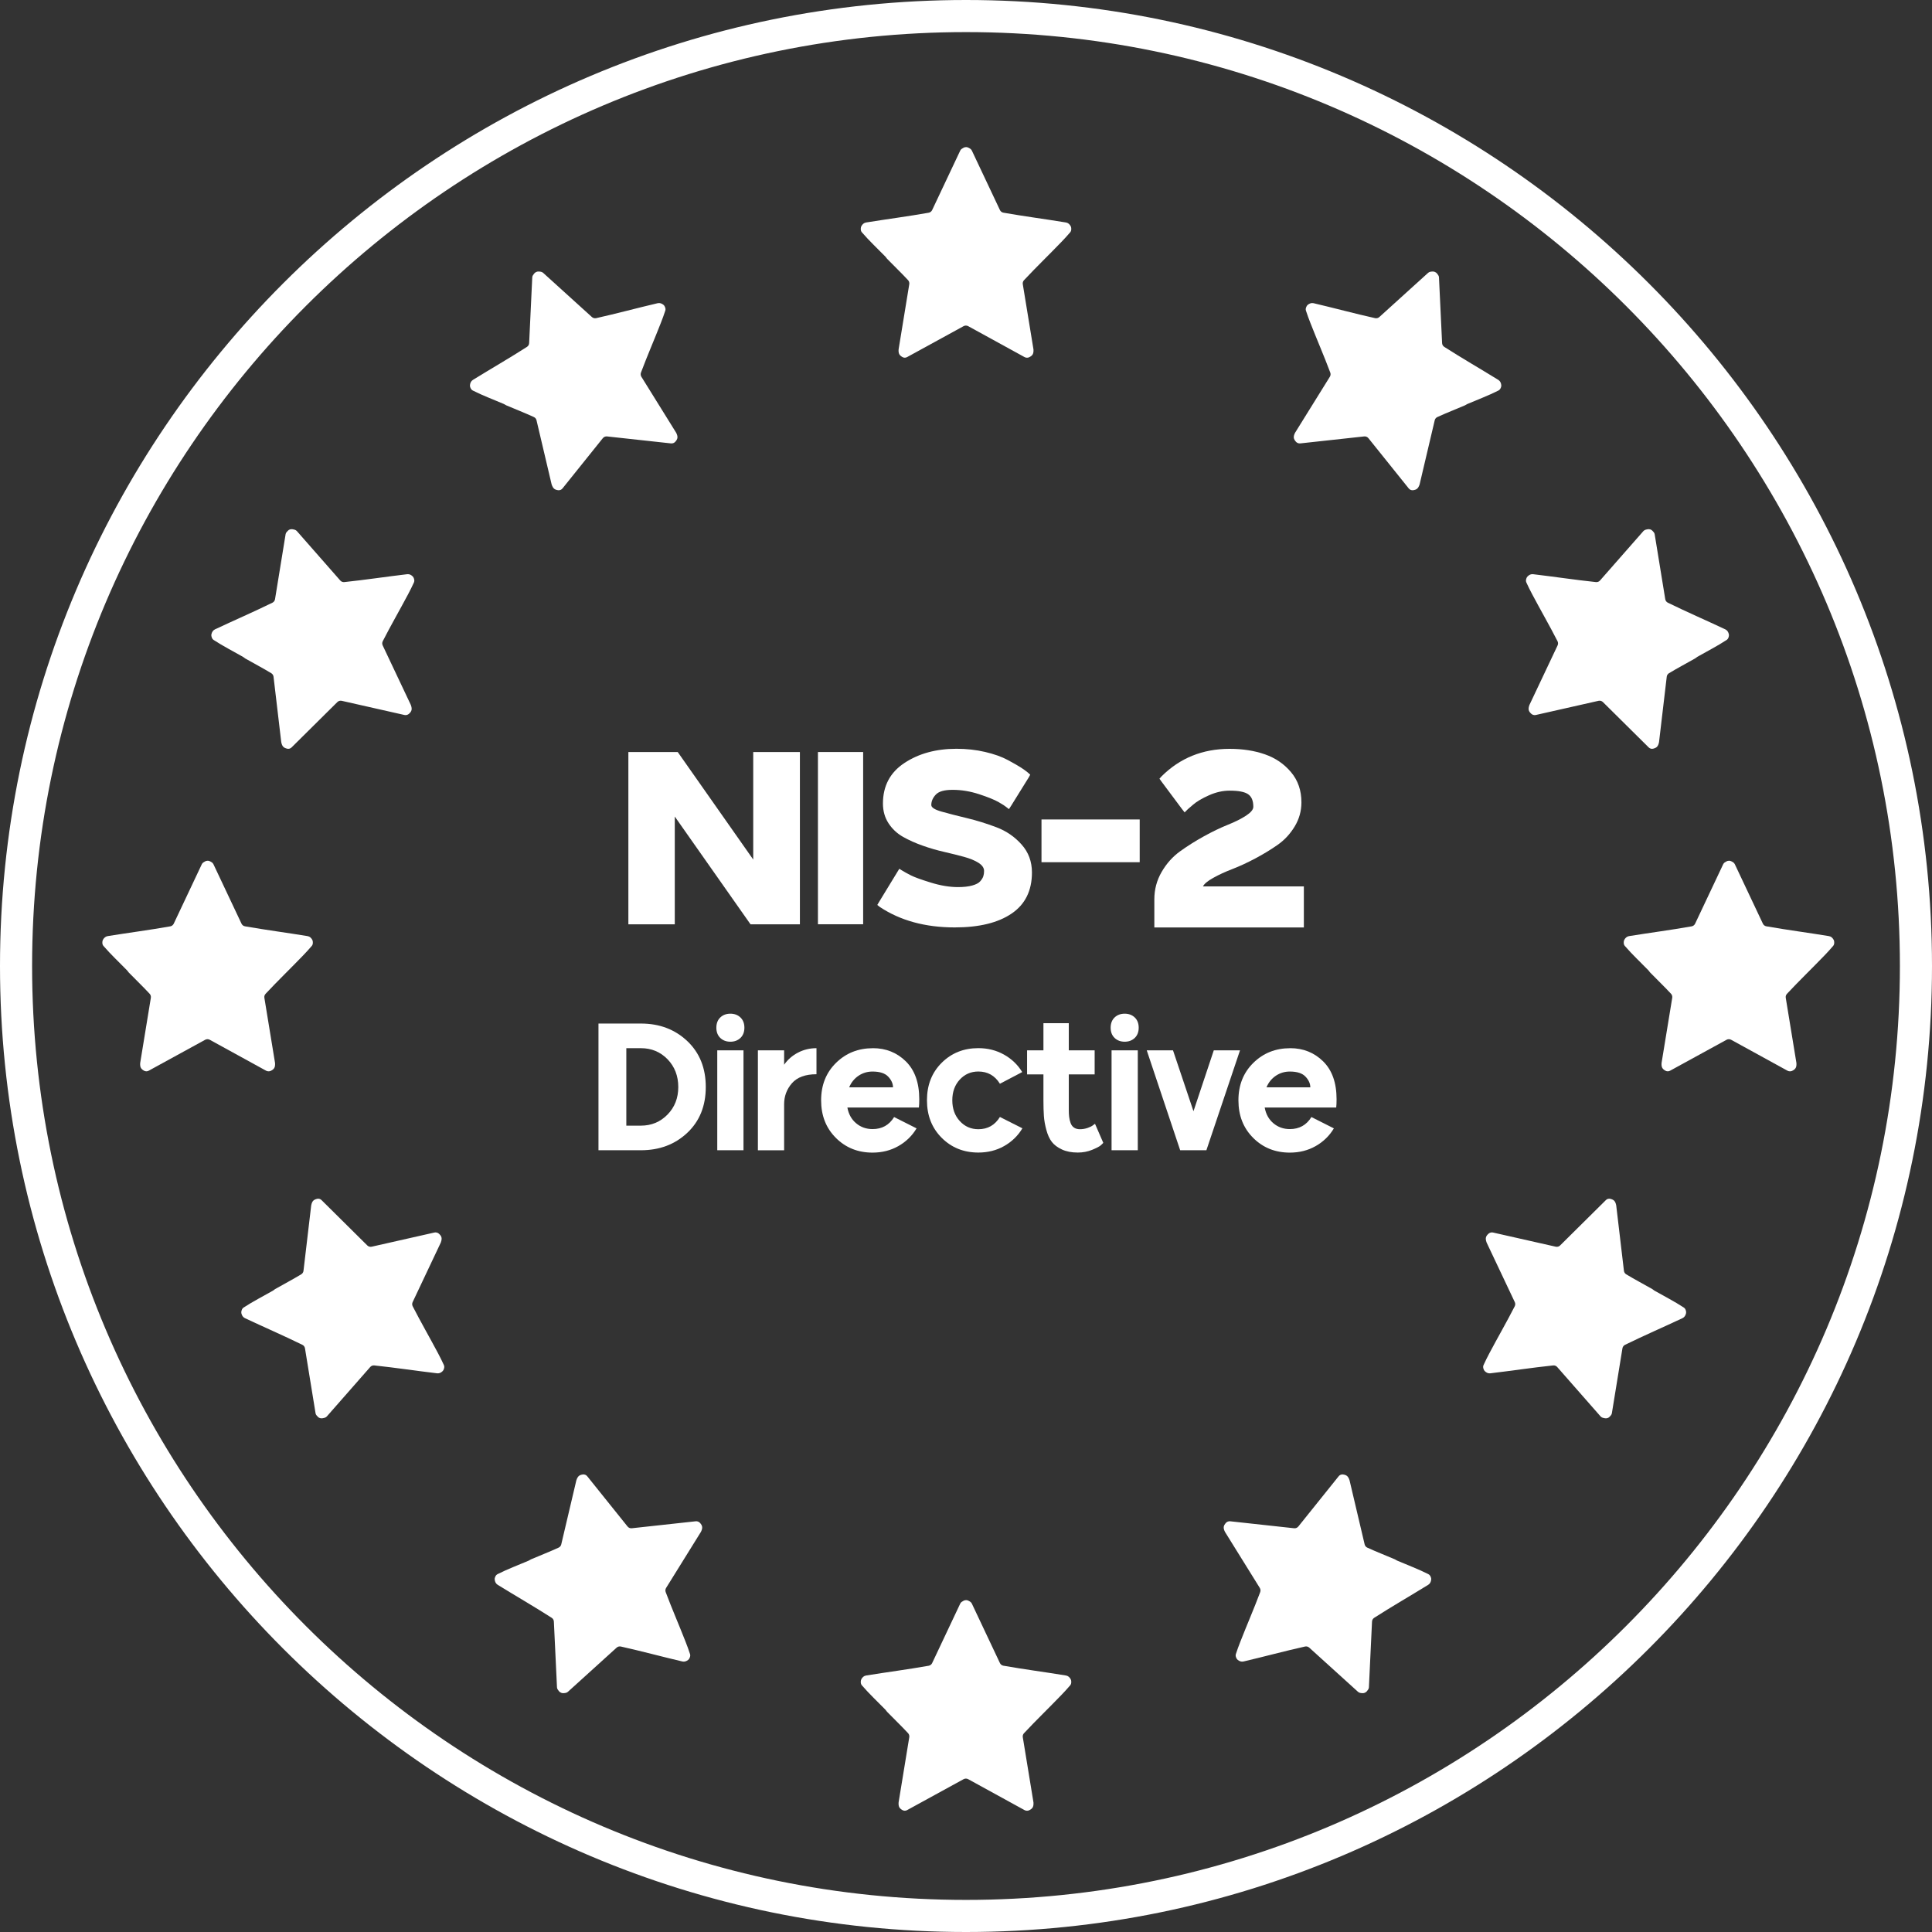 <?xml version="1.0" encoding="UTF-8"?>
<svg id="Capa_1" data-name="Capa 1" xmlns="http://www.w3.org/2000/svg" viewBox="0 0 595.28 595.28">
  <rect x="0" y="0" width="595.28" height="595.28" fill="#333333" stroke="none"/>
  <defs>
    <style>
      .cls-1 {
        fill: #fff;
      }
    </style>
  </defs>
  <path class="cls-1" d="M297.64,595.28C133.52,595.28,0,461.76,0,297.64S133.52,0,297.64,0s297.64,133.52,297.64,297.64-133.52,297.64-297.64,297.64ZM297.64,9.89C138.97,9.89,9.89,138.97,9.89,297.64s129.08,287.75,287.75,287.75,287.75-129.08,287.75-287.75S456.3,9.89,297.64,9.89Z"/>
  <path class="cls-1" d="M297.66,45.32c.23,0,.45.05.65.15.44.22.87.41,1.12.9l8.66,18.34c.2.43.6.74,1.07.82,6.4,1.13,12.87,1.96,19.29,3.02.68.12,1.12.56,1.43,1.11.13.22.19.47.19.73v.26c0,.35-.12.68-.34.94-.86,1.01-1.77,2-2.69,2.95-3.81,3.96-7.77,7.77-11.53,11.79-.31.33-.45.79-.37,1.24l3.27,19.97c0,.05.02.11.02.16.07,1.3-.27,1.87-1.35,2.38-.19.09-.4.13-.61.13h-.07c-.25,0-.49-.06-.71-.18l-17.38-9.54c-.44-.24-.97-.24-1.41,0l-17.42,9.54c-.22.12-.46.18-.7.18h0c-.27,0-.53-.07-.76-.21-.93-.56-1.22-1.07-1.15-2.3,0-.05,0-.11.02-.16l3.27-19.98c.07-.44-.06-.9-.36-1.23-2.09-2.26-4.33-4.38-6.47-6.59-.19-.2-.31-.44-.5-.64-2.42-2.49-4.99-4.87-7.26-7.51-.23-.26-.35-.6-.35-.95v-.25c0-.25.07-.5.19-.73.31-.55.75-.99,1.43-1.11,6.43-1.04,12.89-1.87,19.3-3.01.47-.08.86-.39,1.07-.82l8.66-18.34c.21-.44.6-.62.98-.84.23-.14.49-.21.76-.21h.09Z"/>
  <path class="cls-1" d="M297.66,493.02c.23,0,.45.05.65.15.44.22.87.41,1.12.9l8.66,18.34c.2.43.6.74,1.07.82,6.4,1.13,12.87,1.96,19.29,3.02.68.12,1.12.56,1.43,1.11.13.22.19.47.19.73v.26c0,.35-.12.68-.34.94-.86,1.01-1.77,2-2.69,2.95-3.81,3.96-7.77,7.77-11.53,11.79-.31.33-.45.79-.37,1.24l3.27,19.97c0,.05.02.11.02.16.07,1.3-.27,1.87-1.35,2.38-.19.09-.4.13-.61.13h-.07c-.25,0-.49-.06-.71-.18l-17.38-9.54c-.44-.24-.97-.24-1.41,0l-17.42,9.54c-.22.12-.46.18-.7.18h0c-.27,0-.53-.07-.76-.21-.93-.56-1.22-1.07-1.15-2.3,0-.05,0-.11.02-.16l3.27-19.98c.07-.44-.06-.9-.36-1.23-2.09-2.26-4.33-4.38-6.47-6.59-.19-.2-.31-.44-.5-.64-2.42-2.49-4.99-4.87-7.26-7.51-.23-.26-.35-.6-.35-.95v-.25c0-.25.07-.5.19-.73.31-.55.75-.99,1.43-1.11,6.43-1.04,12.89-1.87,19.3-3.01.47-.08.86-.39,1.07-.82l8.66-18.34c.21-.44.6-.62.98-.84.23-.14.49-.21.76-.21h.09Z"/>
  <path class="cls-1" d="M532.74,265.2c.23,0,.45.05.65.15.44.22.87.41,1.12.9l8.66,18.34c.2.43.6.74,1.07.82,6.4,1.13,12.87,1.96,19.29,3.02.68.12,1.12.56,1.43,1.11.13.22.19.47.19.73v.26c0,.35-.12.68-.34.94-.86,1.01-1.77,2-2.69,2.95-3.81,3.96-7.77,7.77-11.53,11.79-.31.33-.45.79-.37,1.24l3.27,19.97c0,.05.02.11.02.16.07,1.3-.27,1.87-1.35,2.38-.19.09-.4.13-.61.13h-.07c-.25,0-.49-.06-.71-.18l-17.38-9.54c-.44-.24-.97-.24-1.41,0l-17.42,9.54c-.22.12-.46.18-.7.18h0c-.27,0-.53-.07-.76-.21-.93-.56-1.22-1.07-1.15-2.3,0-.05,0-.11.02-.16l3.27-19.98c.07-.44-.06-.9-.36-1.23-2.09-2.26-4.33-4.38-6.47-6.59-.19-.2-.31-.44-.5-.64-2.42-2.49-4.99-4.87-7.26-7.51-.23-.26-.35-.6-.35-.95v-.25c0-.25.07-.5.19-.73.31-.55.75-.99,1.43-1.11,6.43-1.04,12.89-1.87,19.3-3.01.47-.08.86-.39,1.07-.82l8.66-18.34c.21-.44.6-.62.98-.84.23-.14.49-.21.76-.21h.09Z"/>
  <path class="cls-1" d="M63.98,265.2c.23,0,.45.05.65.15.44.22.87.41,1.12.9l8.66,18.34c.2.43.6.74,1.07.82,6.4,1.13,12.87,1.96,19.29,3.02.68.12,1.12.56,1.43,1.11.13.22.19.47.19.73v.26c0,.35-.12.68-.34.94-.86,1.01-1.77,2-2.69,2.95-3.81,3.96-7.77,7.77-11.53,11.79-.31.33-.45.79-.37,1.24l3.27,19.97c0,.05.02.11.02.16.07,1.3-.27,1.87-1.35,2.38-.19.09-.4.13-.61.13h-.07c-.25,0-.49-.06-.71-.18l-17.38-9.54c-.44-.24-.97-.24-1.41,0l-17.42,9.54c-.22.12-.46.18-.7.18h0c-.27,0-.53-.07-.76-.21-.93-.56-1.22-1.07-1.15-2.3,0-.05,0-.11.02-.16l3.27-19.98c.07-.44-.06-.9-.36-1.23-2.09-2.26-4.33-4.38-6.47-6.59-.19-.2-.31-.44-.5-.64-2.42-2.49-4.99-4.87-7.26-7.51-.23-.26-.35-.6-.35-.95v-.25c0-.25.07-.5.19-.73.31-.55.75-.99,1.43-1.11,6.43-1.04,12.89-1.87,19.3-3.01.47-.08.86-.39,1.07-.82l8.66-18.34c.21-.44.6-.62.98-.84.23-.14.49-.21.76-.21h.09Z"/>
  <path class="cls-1" d="M89.46,163.1c.22-.06.45-.07.67-.03.48.09.95.15,1.33.55l13.38,15.24c.31.36.78.54,1.25.49,6.46-.68,12.91-1.67,19.38-2.43.69-.08,1.23.23,1.68.67.18.18.31.4.38.64l.07.25c.1.33.07.69-.07,1-.55,1.21-1.15,2.41-1.77,3.58-2.57,4.86-5.33,9.61-7.83,14.51-.21.4-.21.88-.02,1.29l8.65,18.29s.04.1.06.15c.42,1.23.26,1.87-.64,2.66-.16.14-.35.24-.55.3l-.07.02c-.24.07-.49.08-.73.02l-19.34-4.37c-.49-.11-1,.04-1.35.39l-14.11,13.98c-.17.17-.39.3-.63.37h0c-.26.07-.53.08-.78,0-1.05-.28-1.47-.69-1.74-1.9-.01-.05-.02-.11-.03-.16l-2.37-20.1c-.05-.45-.31-.85-.69-1.08-2.63-1.6-5.37-3.02-8.04-4.55-.24-.14-.42-.34-.66-.48-3.02-1.73-6.14-3.3-9.05-5.21-.29-.19-.5-.48-.6-.82l-.07-.24c-.07-.24-.08-.5-.02-.75.15-.61.45-1.15,1.07-1.46,5.89-2.77,11.88-5.36,17.72-8.22.43-.21.72-.61.8-1.08l3.26-20.02c.08-.48.41-.76.71-1.08.18-.19.41-.34.67-.41l.09-.02Z"/>
  <path class="cls-1" d="M165.3,83.77c.21-.09.44-.12.66-.11.49.03.96.04,1.38.4l15.03,13.62c.35.32.84.45,1.3.35,6.34-1.41,12.64-3.13,18.97-4.61.68-.15,1.25.09,1.75.47.2.16.36.36.45.6l.1.24c.13.32.15.68.04,1-.41,1.26-.87,2.52-1.36,3.76-2,5.12-4.2,10.16-6.13,15.31-.16.43-.11.9.13,1.29l10.68,17.19s.06.09.08.14c.56,1.17.47,1.83-.33,2.71-.14.16-.32.28-.51.36l-.07.03c-.23.09-.48.13-.72.1l-19.71-2.15c-.5-.05-.99.15-1.3.54l-12.43,15.49c-.15.19-.35.34-.58.44h0c-.25.1-.52.14-.78.1-1.07-.16-1.53-.52-1.95-1.69-.02-.05-.03-.1-.05-.16l-4.64-19.7c-.1-.44-.4-.8-.81-.99-2.8-1.29-5.68-2.39-8.51-3.61-.25-.11-.46-.29-.71-.4-3.19-1.37-6.48-2.58-9.58-4.15-.31-.16-.55-.42-.69-.74l-.1-.23c-.1-.23-.13-.49-.1-.74.08-.63.31-1.2.89-1.57,5.54-3.42,11.19-6.67,16.67-10.18.4-.26.65-.69.67-1.17l.96-20.26c.03-.49.32-.8.58-1.15.16-.21.37-.38.62-.48l.08-.03Z"/>
  <path class="cls-1" d="M508.37,163.1c-.22-.06-.45-.07-.67-.03-.48.09-.95.15-1.33.55l-13.38,15.24c-.31.36-.78.54-1.25.49-6.46-.68-12.91-1.67-19.38-2.43-.69-.08-1.23.23-1.68.67-.18.18-.31.4-.38.64l-.07.25c-.1.33-.07.69.07,1,.55,1.21,1.15,2.41,1.77,3.58,2.57,4.86,5.33,9.61,7.83,14.51.21.4.21.88.02,1.29l-8.65,18.29s-.04.1-.06.15c-.42,1.23-.26,1.87.64,2.66.16.14.35.24.55.3l.07.02c.24.07.49.08.73.02l19.34-4.37c.49-.11,1,.04,1.35.39l14.11,13.98c.17.17.39.3.63.37h0c.26.07.53.08.78,0,1.05-.28,1.47-.69,1.74-1.9.01-.05.02-.11.03-.16l2.37-20.1c.05-.45.31-.85.69-1.08,2.63-1.6,5.37-3.02,8.04-4.55.24-.14.42-.34.66-.48,3.02-1.73,6.14-3.3,9.05-5.21.29-.19.5-.48.6-.82l.07-.24c.07-.24.08-.5.02-.75-.15-.61-.45-1.15-1.07-1.46-5.89-2.77-11.88-5.36-17.72-8.22-.43-.21-.72-.61-.8-1.08l-3.26-20.02c-.08-.48-.41-.76-.71-1.08-.18-.19-.41-.34-.67-.41l-.09-.02Z"/>
  <path class="cls-1" d="M442.07,83.77c-.21-.09-.44-.12-.66-.11-.49.03-.96.04-1.38.4l-15.03,13.62c-.35.32-.84.45-1.3.35-6.34-1.41-12.64-3.13-18.97-4.61-.68-.15-1.25.09-1.75.47-.2.16-.36.36-.45.6l-.1.24c-.13.32-.15.68-.04,1,.41,1.26.87,2.52,1.36,3.76,2,5.12,4.2,10.16,6.13,15.31.16.43.11.9-.13,1.29l-10.68,17.19s-.06.09-.08.14c-.56,1.17-.47,1.83.33,2.71.14.16.32.28.51.36l.07.03c.23.09.48.13.72.1l19.71-2.15c.5-.05.99.15,1.3.54l12.43,15.49c.15.19.35.34.58.44h0c.25.1.52.14.78.1,1.07-.16,1.53-.52,1.95-1.69.02-.05.03-.1.05-.16l4.64-19.7c.1-.44.4-.8.81-.99,2.8-1.29,5.68-2.39,8.51-3.61.25-.11.46-.29.71-.4,3.19-1.37,6.48-2.58,9.58-4.15.31-.16.55-.42.69-.74l.1-.23c.1-.23.13-.49.1-.74-.08-.63-.31-1.2-.89-1.57-5.54-3.42-11.19-6.67-16.67-10.18-.4-.26-.65-.69-.67-1.17l-.96-20.26c-.03-.49-.32-.8-.58-1.15-.16-.21-.37-.38-.62-.48l-.08-.03Z"/>
  <path class="cls-1" d="M495.18,436.96c-.22.06-.45.07-.67.03-.48-.09-.95-.15-1.33-.55l-13.38-15.24c-.31-.36-.78-.54-1.25-.49-6.46.68-12.91,1.67-19.38,2.43-.69.08-1.23-.23-1.68-.67-.18-.18-.31-.4-.38-.64l-.07-.25c-.1-.33-.07-.69.07-1,.55-1.21,1.15-2.41,1.77-3.58,2.57-4.86,5.33-9.61,7.83-14.51.21-.4.21-.88.02-1.29l-8.65-18.29s-.04-.1-.06-.15c-.42-1.23-.26-1.87.64-2.66.16-.14.35-.24.55-.3l.07-.02c.24-.07.49-.08.73-.02l19.34,4.37c.49.11,1-.04,1.35-.39l14.11-13.98c.17-.17.39-.3.63-.37h0c.26-.07.53-.08.78,0,1.05.28,1.47.69,1.74,1.9.01.05.02.11.03.16l2.37,20.1c.05.45.31.85.69,1.08,2.63,1.6,5.37,3.02,8.04,4.55.24.14.42.34.66.48,3.02,1.73,6.14,3.3,9.05,5.21.29.19.5.48.6.82l.07.24c.07.24.08.5.02.75-.15.61-.45,1.15-1.07,1.46-5.89,2.77-11.88,5.36-17.72,8.22-.43.21-.72.61-.8,1.08l-3.26,20.02c-.08.48-.41.76-.71,1.08-.18.19-.41.34-.67.41l-.09.02Z"/>
  <path class="cls-1" d="M420.48,521.58c-.21.09-.44.12-.66.11-.49-.03-.96-.04-1.38-.4l-15.03-13.62c-.35-.32-.84-.45-1.3-.35-6.34,1.41-12.64,3.13-18.97,4.61-.68.15-1.25-.09-1.75-.47-.2-.16-.36-.36-.45-.6l-.1-.24c-.13-.32-.15-.68-.04-1,.41-1.26.87-2.52,1.36-3.76,2-5.12,4.2-10.16,6.13-15.31.16-.43.11-.9-.13-1.29l-10.68-17.19s-.06-.09-.08-.14c-.56-1.17-.47-1.83.33-2.71.14-.16.32-.28.51-.36l.07-.03c.23-.09.48-.13.72-.1l19.71,2.15c.5.05.99-.15,1.3-.54l12.43-15.49c.15-.19.35-.34.58-.44h0c.25-.1.52-.14.78-.1,1.07.16,1.53.52,1.95,1.69.02.05.03.1.05.16l4.64,19.7c.1.44.4.8.81.99,2.8,1.29,5.68,2.39,8.51,3.61.25.11.46.29.71.4,3.19,1.37,6.48,2.58,9.58,4.15.31.16.55.42.69.74l.1.23c.1.23.13.49.1.74-.08.63-.31,1.2-.89,1.57-5.54,3.42-11.19,6.67-16.67,10.18-.4.26-.65.69-.67,1.17l-.96,20.26c-.03.49-.32.8-.58,1.15-.16.21-.37.38-.62.48l-.08.03Z"/>
  <path class="cls-1" d="M98.69,436.96c.22.06.45.07.67.03.48-.09.95-.15,1.33-.55l13.38-15.24c.31-.36.78-.54,1.25-.49,6.46.68,12.91,1.67,19.38,2.43.69.08,1.23-.23,1.68-.67.18-.18.31-.4.38-.64l.07-.25c.1-.33.07-.69-.07-1-.55-1.21-1.15-2.41-1.77-3.58-2.57-4.86-5.33-9.61-7.83-14.51-.21-.4-.21-.88-.02-1.29l8.65-18.29s.04-.1.06-.15c.42-1.23.26-1.87-.64-2.66-.16-.14-.35-.24-.55-.3l-.07-.02c-.24-.07-.49-.08-.73-.02l-19.34,4.37c-.49.11-1-.04-1.35-.39l-14.11-13.98c-.17-.17-.39-.3-.63-.37h0c-.26-.07-.53-.08-.78,0-1.05.28-1.47.69-1.74,1.9-.01.05-.02.11-.03.16l-2.37,20.1c-.05.45-.31.85-.69,1.08-2.63,1.6-5.37,3.02-8.04,4.55-.24.14-.42.34-.66.48-3.02,1.73-6.14,3.3-9.05,5.21-.29.19-.5.48-.6.82l-.07.24c-.07.24-.08.5-.02.75.15.61.45,1.15,1.07,1.46,5.89,2.77,11.88,5.36,17.72,8.22.43.21.72.61.8,1.08l3.26,20.02c.08.48.41.76.71,1.08.18.19.41.34.67.41l.09.02Z"/>
  <path class="cls-1" d="M172.92,521.58c.21.09.44.12.66.11.49-.03.96-.04,1.38-.4l15.03-13.62c.35-.32.84-.45,1.3-.35,6.34,1.41,12.64,3.13,18.97,4.61.68.15,1.25-.09,1.75-.47.2-.16.36-.36.45-.6l.1-.24c.13-.32.15-.68.04-1-.41-1.26-.87-2.52-1.36-3.76-2-5.12-4.2-10.16-6.13-15.31-.16-.43-.11-.9.13-1.29l10.68-17.19s.06-.09.08-.14c.56-1.17.47-1.83-.33-2.71-.14-.16-.32-.28-.51-.36l-.07-.03c-.23-.09-.48-.13-.72-.1l-19.71,2.15c-.5.05-.99-.15-1.3-.54l-12.43-15.49c-.15-.19-.35-.34-.58-.44h0c-.25-.1-.52-.14-.78-.1-1.07.16-1.53.52-1.95,1.69-.02.05-.03.1-.05.16l-4.64,19.7c-.1.44-.4.8-.81.99-2.8,1.29-5.68,2.39-8.51,3.61-.25.11-.46.29-.71.4-3.19,1.37-6.48,2.58-9.58,4.15-.31.16-.55.42-.69.74l-.1.23c-.1.23-.13.49-.1.74.08.63.31,1.2.89,1.57,5.54,3.42,11.19,6.67,16.67,10.18.4.26.65.69.67,1.17l.96,20.26c.03.49.32.8.58,1.15.16.21.37.38.62.48l.08.03Z"/>
  <g>
    <path class="cls-1" d="M193.6,231.71h15.21l.38.53,22.89,32.6v-33.12h14.38v53.07h-15.21l-.38-.53-22.96-32.67v33.2h-14.3v-53.07Z"/>
    <path class="cls-1" d="M252.02,231.71h13.93v53.07h-13.93v-53.07Z"/>
    <path class="cls-1" d="M286.95,248.05c0,.75,1.07,1.43,3.2,2.03,2.13.6,4.72,1.27,7.75,1.99,3.04.73,6.07,1.67,9.11,2.82,3.04,1.15,5.62,2.92,7.75,5.31,2.13,2.38,3.2,5.26,3.2,8.62,0,5.62-2.1,9.85-6.29,12.68-4.19,2.84-10.02,4.25-17.5,4.25-9.08,0-16.79-2.11-23.11-6.32l-.75-.6.53-.9,5.65-9.26.6-.98.98.6c.65.4,1.52.88,2.6,1.43,1.08.55,3.12,1.29,6.13,2.22,3.01.93,5.8,1.39,8.36,1.39,1.76,0,3.22-.16,4.4-.49,1.18-.33,2.01-.76,2.48-1.32.48-.55.79-1.07.94-1.54.15-.48.23-1.02.23-1.62,0-.95-.58-1.79-1.73-2.52-1.15-.73-2.65-1.34-4.48-1.84-1.83-.5-3.85-1-6.06-1.51-2.21-.5-4.42-1.14-6.62-1.92-2.21-.78-4.23-1.68-6.06-2.71-1.83-1.03-3.33-2.42-4.48-4.18-1.15-1.76-1.73-3.79-1.73-6.1,0-5.42,2.21-9.59,6.63-12.5,4.41-2.91,9.76-4.37,16.03-4.37,3.11,0,6.06.33,8.84.98,2.78.65,5.11,1.48,6.96,2.48,1.86,1,3.21,1.78,4.07,2.33.85.55,1.58,1.08,2.18,1.58l.07.08.6.53-.45.83-5.42,8.73-.68,1.05-.98-.75c-.2-.2-.93-.66-2.18-1.39-1.26-.73-3.26-1.54-6.02-2.45-2.76-.9-5.47-1.35-8.13-1.35s-4.3.49-5.23,1.47c-.93.98-1.39,2.05-1.39,3.2Z"/>
    <path class="cls-1" d="M322.03,252.49h29.13v13.17h-30.26v-13.17h1.13Z"/>
    <path class="cls-1" d="M357.86,239.24c5.67-5.67,12.67-8.51,21-8.51,4.02,0,7.64.56,10.88,1.69s5.92,2.96,8.05,5.5c2.13,2.53,3.2,5.63,3.2,9.3,0,2.66-.69,5.13-2.07,7.42-1.38,2.28-3.12,4.17-5.23,5.65-2.11,1.48-4.42,2.89-6.93,4.22-2.51,1.33-4.87,2.42-7.08,3.27-2.21.85-4.17,1.76-5.87,2.71-1.71.95-2.76,1.83-3.16,2.63h31.09v12.65h-46.07v-8.66c0-3.06.75-5.88,2.26-8.47,1.5-2.59,3.39-4.69,5.65-6.32,2.26-1.63,4.7-3.17,7.34-4.63,2.63-1.45,5.08-2.63,7.34-3.54,2.26-.9,4.14-1.84,5.65-2.82,1.5-.98,2.26-1.89,2.26-2.75,0-1.86-.54-3.15-1.62-3.88-1.08-.73-2.97-1.09-5.68-1.09-2.11,0-4.23.48-6.36,1.43-2.13.95-3.75,1.91-4.86,2.86l-1.66,1.43-.98.98-.83-1.05-6.4-8.58-.53-.75.6-.68Z"/>
  </g>
  <g>
    <path class="cls-1" d="M184.4,354.41v-39.04h13.07c5.72,0,10.48,1.8,14.29,5.4,3.8,3.6,5.7,8.31,5.7,14.15s-1.9,10.54-5.7,14.12c-3.8,3.58-8.56,5.37-14.29,5.37h-13.07ZM192.98,322.96v23.87h4.49c3.25,0,5.98-1.14,8.2-3.41,2.22-2.27,3.32-5.1,3.32-8.5s-1.11-6.28-3.32-8.56c-2.22-2.27-4.95-3.4-8.2-3.4h-4.49Z"/>
    <path class="cls-1" d="M221.94,313.49c.81-.77,1.85-1.16,3.1-1.16s2.29.39,3.1,1.16c.81.78,1.22,1.83,1.22,3.16s-.41,2.38-1.22,3.16c-.81.77-1.85,1.16-3.1,1.16s-2.29-.39-3.1-1.16c-.81-.78-1.22-1.83-1.22-3.16s.41-2.38,1.22-3.16ZM221,323.62h8.08v30.79h-8.08v-30.79Z"/>
    <path class="cls-1" d="M251.57,322.96v8.03c-3.43,0-5.95.93-7.56,2.77-1.61,1.85-2.41,4.01-2.41,6.48v14.18h-8.08v-30.79h8.08v4.43c1.11-1.59,2.54-2.83,4.29-3.74,1.75-.91,3.65-1.36,5.68-1.36Z"/>
    <path class="cls-1" d="M268.95,322.96c4.02,0,7.41,1.36,10.16,4.07,2.75,2.71,4.13,6.6,4.13,11.66,0,1.11-.04,1.96-.11,2.55h-22.04c.37,2.03,1.26,3.65,2.69,4.85,1.42,1.2,3.11,1.8,5.07,1.8,2.92,0,5.13-1.24,6.64-3.71l6.92,3.49c-1.4,2.33-3.29,4.15-5.65,5.48-2.36,1.33-5,1.99-7.92,1.99-4.5,0-8.27-1.51-11.3-4.54-3.03-3.03-4.54-6.88-4.54-11.57s1.53-8.54,4.6-11.55c3.06-3.01,6.85-4.51,11.35-4.51ZM268.84,330.16c-1.59,0-3.03.43-4.32,1.3-1.29.87-2.25,2.06-2.88,3.57h13.51c0-1.15-.49-2.24-1.47-3.29-.98-1.05-2.59-1.58-4.85-1.58Z"/>
    <path class="cls-1" d="M308.1,344.16l6.92,3.49c-1.4,2.33-3.29,4.15-5.65,5.48-2.36,1.33-5,1.99-7.92,1.99-4.5,0-8.27-1.51-11.3-4.54-3.03-3.03-4.54-6.88-4.54-11.57s1.51-8.54,4.54-11.55c3.03-3.01,6.79-4.51,11.3-4.51,2.88,0,5.5.66,7.86,1.97,2.36,1.31,4.25,3.11,5.65,5.4l-6.87,3.6c-1.55-2.51-3.77-3.77-6.64-3.77-2.29,0-4.2.83-5.73,2.49-1.53,1.66-2.3,3.78-2.3,6.37s.76,4.72,2.3,6.4c1.53,1.68,3.44,2.52,5.73,2.52,2.88,0,5.09-1.25,6.64-3.77Z"/>
    <path class="cls-1" d="M321.5,315.26h7.81v8.36h7.97v7.42h-7.97v10.85c0,.85.03,1.59.11,2.22.07.63.22,1.26.44,1.88.22.63.57,1.11,1.05,1.44.48.33,1.09.5,1.83.5.85,0,1.66-.14,2.44-.42.77-.28,1.33-.56,1.66-.86l.55-.39,2.55,5.87c-.19.22-.47.5-.86.83s-1.26.78-2.6,1.33c-1.35.55-2.82.83-4.4.83-1.88,0-3.51-.31-4.87-.94s-2.41-1.41-3.13-2.35c-.72-.94-1.28-2.18-1.69-3.71-.41-1.53-.66-2.95-.75-4.26-.09-1.31-.14-2.93-.14-4.85v-7.97h-5.04v-7.42h5.04v-8.36Z"/>
    <path class="cls-1" d="M343.43,313.49c.81-.77,1.85-1.16,3.1-1.16s2.29.39,3.1,1.16c.81.78,1.22,1.83,1.22,3.16s-.41,2.38-1.22,3.16c-.81.77-1.85,1.16-3.1,1.16s-2.29-.39-3.1-1.16c-.81-.78-1.22-1.83-1.22-3.16s.41-2.38,1.22-3.16ZM342.49,323.62h8.08v30.79h-8.08v-30.79Z"/>
    <path class="cls-1" d="M353.34,323.62h8.08l6.31,18.77,6.26-18.77h8.08l-10.36,30.79h-8.08l-10.3-30.79Z"/>
    <path class="cls-1" d="M397.53,322.96c4.02,0,7.41,1.36,10.16,4.07,2.75,2.71,4.13,6.6,4.13,11.66,0,1.11-.04,1.96-.11,2.55h-22.04c.37,2.03,1.26,3.65,2.68,4.85s3.11,1.8,5.07,1.8c2.92,0,5.13-1.24,6.65-3.71l6.92,3.49c-1.4,2.33-3.29,4.15-5.65,5.48s-5,1.99-7.92,1.99c-4.5,0-8.27-1.51-11.3-4.54-3.03-3.03-4.54-6.88-4.54-11.57s1.53-8.54,4.6-11.55c3.06-3.01,6.85-4.51,11.35-4.51ZM397.42,330.16c-1.59,0-3.03.43-4.32,1.3-1.29.87-2.25,2.06-2.88,3.57h13.51c0-1.15-.49-2.24-1.47-3.29-.98-1.05-2.59-1.58-4.85-1.58Z"/>
  </g>
</svg>